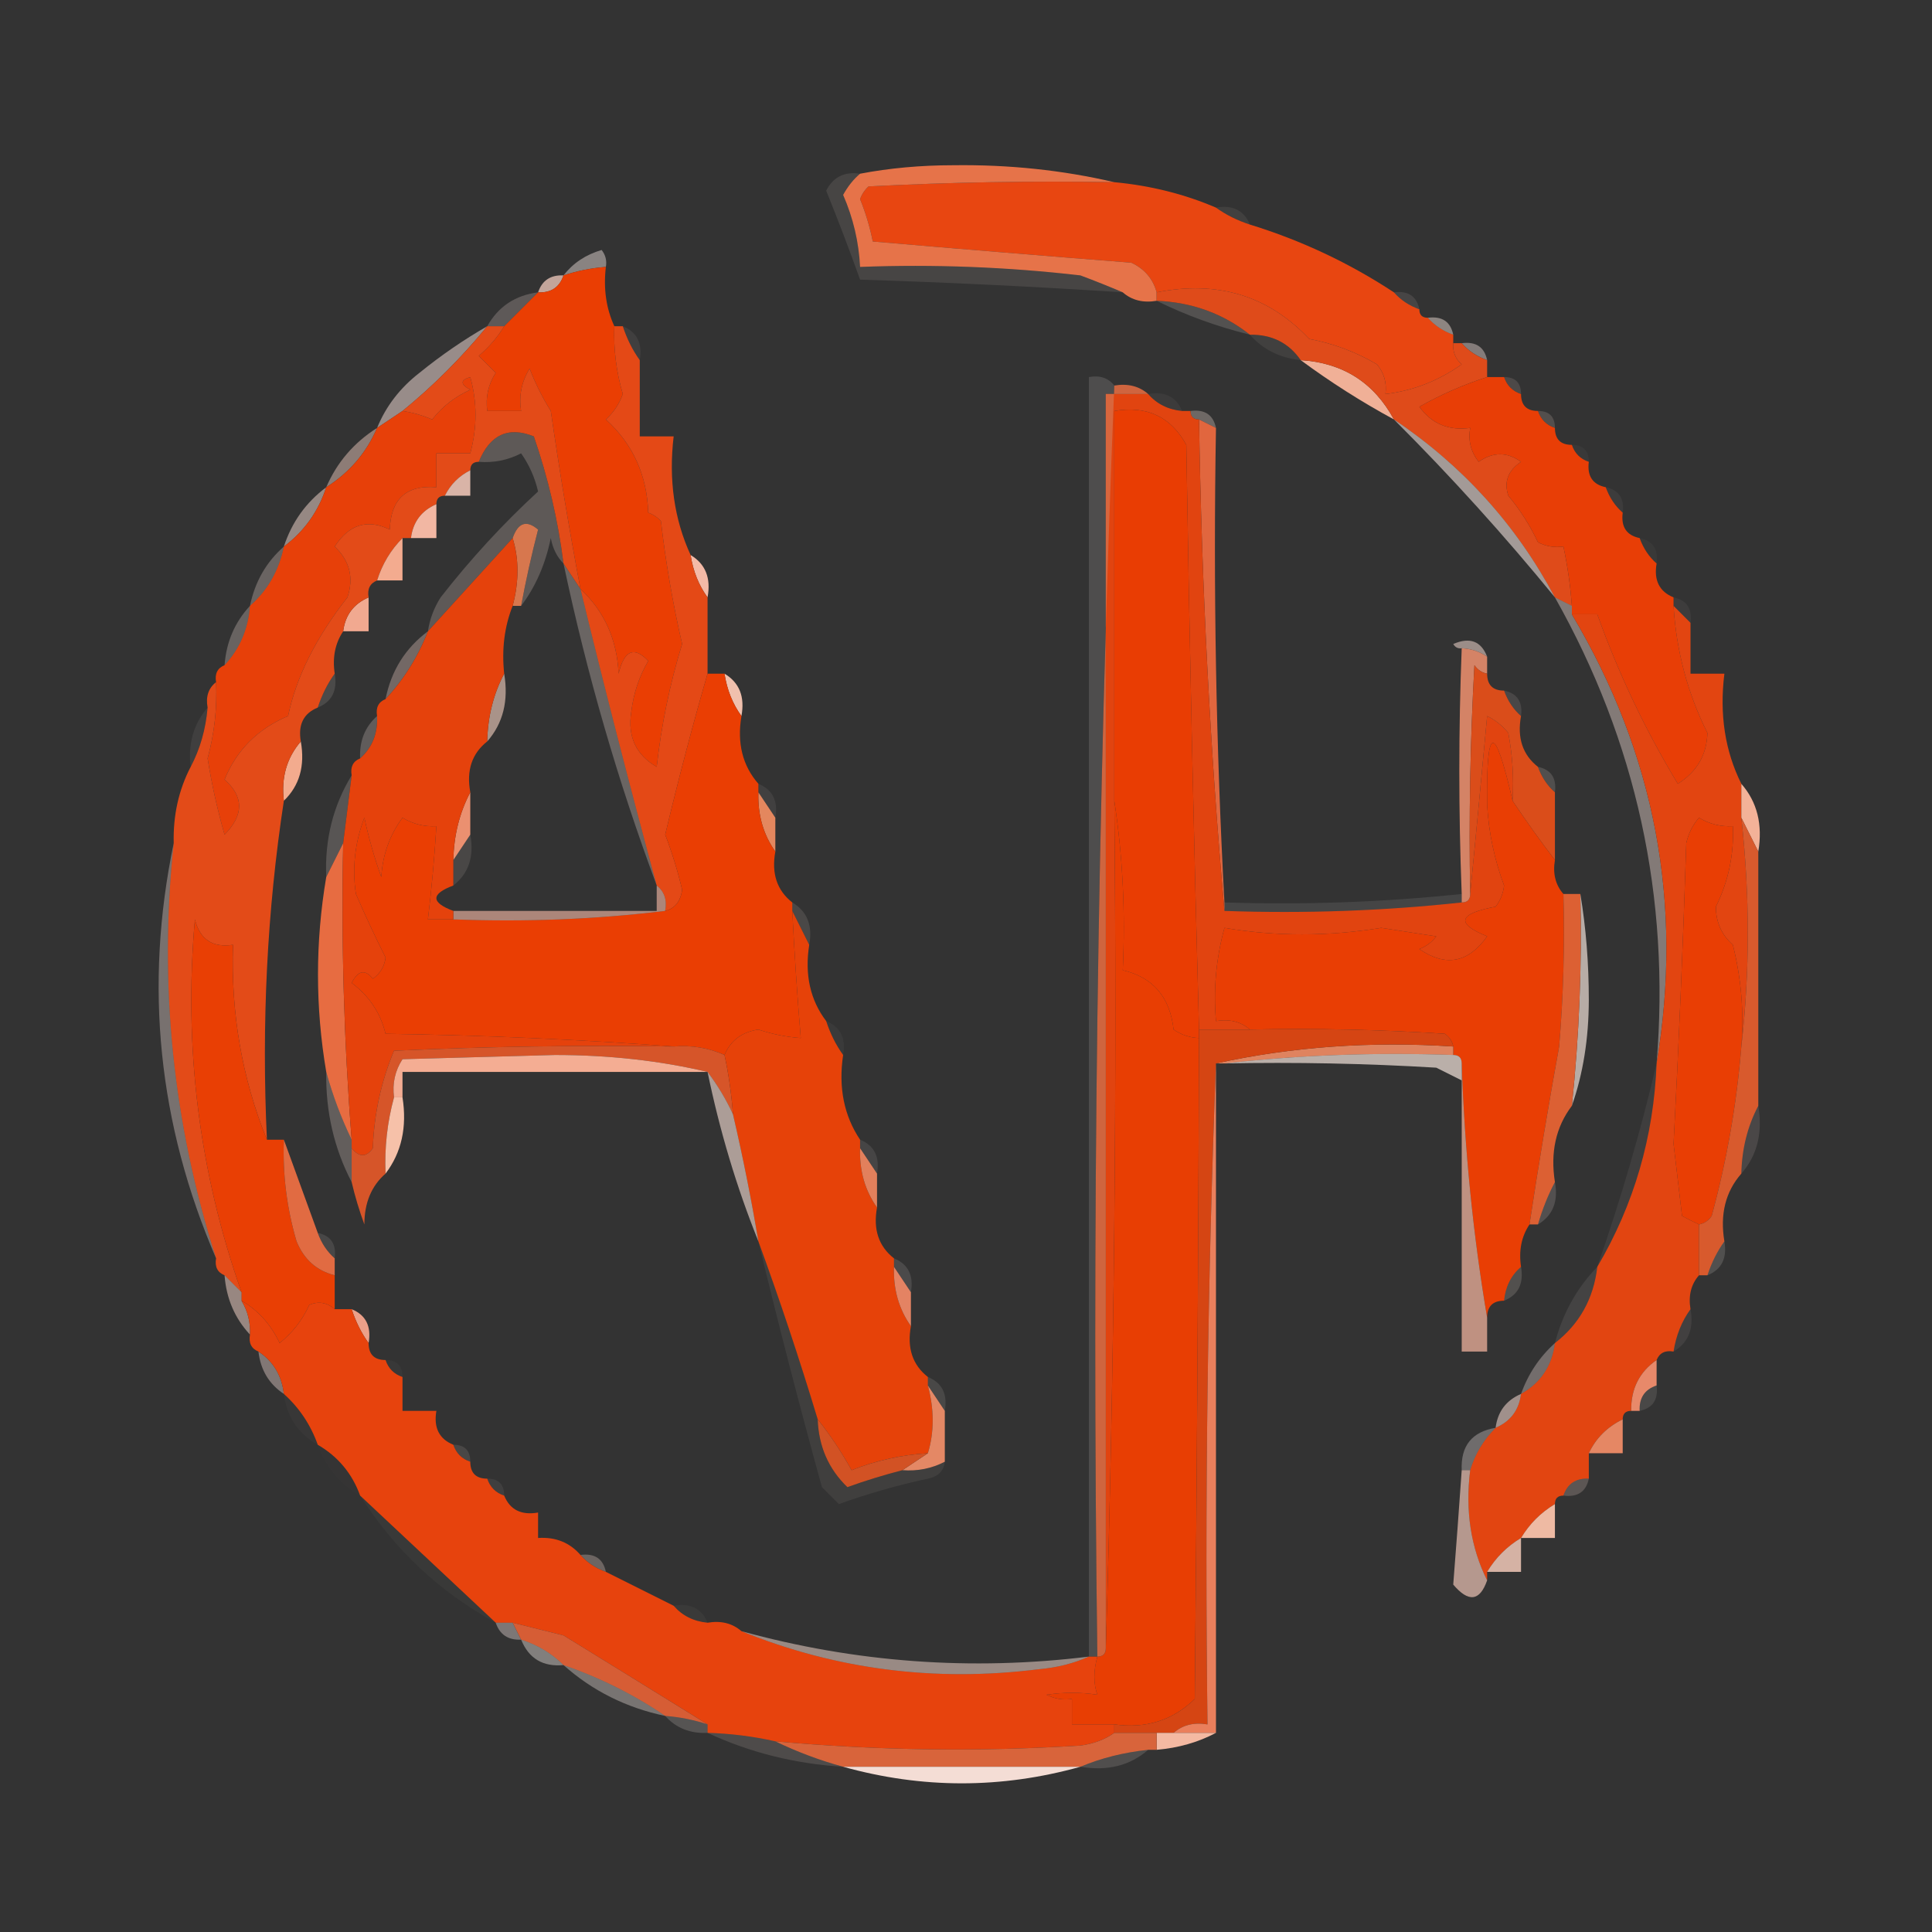 <?xml version="1.0" encoding="UTF-8"?>
<!DOCTYPE svg PUBLIC "-//W3C//DTD SVG 1.1//EN" "http://www.w3.org/Graphics/SVG/1.1/DTD/svg11.dtd">
<svg xmlns="http://www.w3.org/2000/svg" version="1.1" width="228px" height="228px" style="shape-rendering:geometricPrecision; text-rendering:geometricPrecision; image-rendering:optimizeQuality; fill-rule:evenodd; clip-rule:evenodd" xmlns:xlink="http://www.w3.org/1999/xlink">
<rect width="100%" height="100%" fill="#333333" stroke="none"/>
<g><path style="opacity:0.069" fill="#faeae4" d="M 143.5,24.5 C 145.483,24.157 146.817,24.823 147.5,26.5C 146.005,26.011 144.671,25.345 143.5,24.5 Z"/></g>
<g><path style="opacity:0.996" fill="#e94712" d="M 131.5,21.5 C 135.761,21.898 139.761,22.898 143.5,24.5C 144.671,25.345 146.005,26.011 147.5,26.5C 153.576,28.372 159.243,31.039 164.5,34.5C 165.29,35.401 166.29,36.068 167.5,36.5C 167.5,37.167 167.833,37.5 168.5,37.5C 169.29,38.401 170.29,39.068 171.5,39.5C 171.5,39.833 171.5,40.167 171.5,40.5C 171.414,41.496 171.748,42.329 172.5,43C 169.745,44.953 166.745,46.12 163.5,46.5C 163.67,45.178 163.337,44.011 162.5,43C 160.028,41.54 157.361,40.54 154.5,40C 149.697,34.898 143.697,33.064 136.5,34.5C 136.056,32.887 135.056,31.72 133.5,31C 123.273,30.2 113.106,29.367 103,28.5C 102.654,26.782 102.154,25.115 101.5,23.5C 101.709,22.914 102.043,22.414 102.5,22C 112.161,21.5 121.828,21.334 131.5,21.5 Z"/></g>
<g><path style="opacity:0.996" fill="#e7744a" d="M 131.5,21.5 C 121.828,21.334 112.161,21.5 102.5,22C 102.043,22.414 101.709,22.914 101.5,23.5C 102.154,25.115 102.654,26.782 103,28.5C 113.106,29.367 123.273,30.2 133.5,31C 135.056,31.72 136.056,32.887 136.5,34.5C 136.5,34.833 136.5,35.167 136.5,35.5C 134.901,35.768 133.568,35.434 132.5,34.5C 130.958,33.837 129.291,33.17 127.5,32.5C 118.859,31.502 110.192,31.169 101.5,31.5C 101.353,28.557 100.687,25.724 99.5,23C 100.056,21.989 100.722,21.156 101.5,20.5C 104.984,19.835 108.651,19.501 112.5,19.5C 119.059,19.411 125.392,20.077 131.5,21.5 Z"/></g>
<g><path style="opacity:0.443" fill="#f6e9e5" d="M 71.5,31.5 C 69.784,31.629 68.117,31.962 66.5,32.5C 67.622,31.053 69.122,30.053 71,29.5C 71.464,30.094 71.631,30.761 71.5,31.5 Z"/></g>
<g><path style="opacity:0.101" fill="#fce8e0" d="M 101.5,20.5 C 100.722,21.156 100.056,21.989 99.5,23C 100.687,25.724 101.353,28.557 101.5,31.5C 110.192,31.169 118.859,31.502 127.5,32.5C 129.291,33.17 130.958,33.837 132.5,34.5C 122.183,33.827 111.85,33.327 101.5,33C 100.245,29.486 98.911,25.986 97.5,22.5C 98.32,20.889 99.654,20.222 101.5,20.5 Z"/></g>
<g><path style="opacity:0.741" fill="#f4cdc0" d="M 66.5,32.5 C 66.027,33.906 65.027,34.573 63.5,34.5C 63.973,33.094 64.973,32.427 66.5,32.5 Z"/></g>
<g><path style="opacity:0.1" fill="#fceeea" d="M 164.5,34.5 C 166.179,34.285 167.179,34.952 167.5,36.5C 166.29,36.068 165.29,35.401 164.5,34.5 Z"/></g>
<g><path style="opacity:0.216" fill="#fae6e0" d="M 63.5,34.5 C 62.167,35.833 60.833,37.167 59.5,38.5C 58.833,38.5 58.167,38.5 57.5,38.5C 58.802,36.178 60.802,34.845 63.5,34.5 Z"/></g>
<g><path style="opacity:0.159" fill="#fef2ed" d="M 136.5,35.5 C 140.673,35.667 144.34,37 147.5,39.5C 143.617,38.541 139.95,37.208 136.5,35.5 Z"/></g>
<g><path style="opacity:0.065" fill="#fef4f1" d="M 73.5,38.5 C 75.177,39.183 75.843,40.517 75.5,42.5C 74.655,41.328 73.989,39.995 73.5,38.5 Z"/></g>
<g><path style="opacity:0.451" fill="#fae8e1" d="M 168.5,37.5 C 170.179,37.285 171.179,37.952 171.5,39.5C 170.29,39.068 169.29,38.401 168.5,37.5 Z"/></g>
<g><path style="opacity:0.067" fill="#fef0ea" d="M 147.5,39.5 C 150.089,39.461 152.089,40.461 153.5,42.5C 151.033,42.245 149.033,41.245 147.5,39.5 Z"/></g>
<g><path style="opacity:0.4" fill="#fce9e4" d="M 172.5,40.5 C 174.179,40.285 175.179,40.952 175.5,42.5C 174.29,42.068 173.29,41.401 172.5,40.5 Z"/></g>
<g><path style="opacity:0.992" fill="#f1b198" d="M 153.5,42.5 C 158.474,42.812 162.141,45.146 164.5,49.5C 160.656,47.413 156.989,45.08 153.5,42.5 Z"/></g>
<g><path style="opacity:0.134" fill="#fefcfc" d="M 131.5,45.5 C 129.505,95.156 128.838,145.156 129.5,195.5C 129.167,195.5 128.833,195.5 128.5,195.5C 128.5,145.167 128.5,94.833 128.5,44.5C 129.791,44.263 130.791,44.596 131.5,45.5 Z"/></g>
<g><path style="opacity:0.998" fill="#df4b1a" d="M 136.5,35.5 C 136.5,35.167 136.5,34.833 136.5,34.5C 143.697,33.064 149.697,34.898 154.5,40C 157.361,40.54 160.028,41.54 162.5,43C 163.337,44.011 163.67,45.178 163.5,46.5C 166.745,46.12 169.745,44.953 172.5,43C 171.748,42.329 171.414,41.496 171.5,40.5C 171.833,40.5 172.167,40.5 172.5,40.5C 173.29,41.401 174.29,42.068 175.5,42.5C 175.5,43.167 175.5,43.833 175.5,44.5C 172.738,45.38 170.071,46.546 167.5,48C 168.955,50.016 170.955,50.849 173.5,50.5C 173.238,51.978 173.571,53.311 174.5,54.5C 176.198,53.319 177.865,53.319 179.5,54.5C 177.96,55.532 177.46,56.865 178,58.5C 179.405,60.191 180.572,62.025 181.5,64C 182.448,64.483 183.448,64.65 184.5,64.5C 184.993,66.806 185.326,69.139 185.5,71.5C 184.833,71.167 184.167,70.833 183.5,70.5C 178.93,61.929 172.597,54.929 164.5,49.5C 162.141,45.146 158.474,42.812 153.5,42.5C 152.089,40.461 150.089,39.461 147.5,39.5C 144.34,37 140.673,35.667 136.5,35.5 Z"/></g>
<g><path style="opacity:0.133" fill="#f8dfd5" d="M 177.5,44.5 C 178.833,44.5 179.5,45.167 179.5,46.5C 178.5,46.167 177.833,45.5 177.5,44.5 Z"/></g>
<g><path style="opacity:0.51" fill="#f9e2db" d="M 57.5,38.5 C 54.473,42.194 51.14,45.527 47.5,48.5C 46.5,49.167 45.5,49.833 44.5,50.5C 45.543,47.944 47.21,45.777 49.5,44C 52.065,41.92 54.732,40.087 57.5,38.5 Z"/></g>
<g><path style="opacity:0.045" fill="#faeae4" d="M 135.5,46.5 C 137.483,46.157 138.817,46.824 139.5,48.5C 137.847,48.34 136.514,47.674 135.5,46.5 Z"/></g>
<g><path style="opacity:0.306" fill="#f6e1d9" d="M 140.5,48.5 C 142.179,48.285 143.179,48.952 143.5,50.5C 142.833,50.167 142.167,49.833 141.5,49.5C 140.833,49.5 140.5,49.167 140.5,48.5 Z"/></g>
<g><path style="opacity:0.161" fill="#f8dfd7" d="M 181.5,48.5 C 182.833,48.5 183.5,49.167 183.5,50.5C 182.5,50.167 181.833,49.5 181.5,48.5 Z"/></g>
<g><path style="opacity:0.561" fill="#fcece6" d="M 164.5,49.5 C 172.597,54.929 178.93,61.929 183.5,70.5C 177.565,63.227 171.232,56.227 164.5,49.5 Z"/></g>
<g><path style="opacity:0.031" fill="#fdf5f2" d="M 185.5,52.5 C 186.833,52.5 187.5,53.167 187.5,54.5C 186.5,54.167 185.833,53.5 185.5,52.5 Z"/></g>
<g><path style="opacity:0.459" fill="#f7d2c5" d="M 44.5,50.5 C 43.243,53.427 41.243,55.761 38.5,57.5C 39.757,54.573 41.757,52.239 44.5,50.5 Z"/></g>
<g><path style="opacity:0.996" fill="#e2673f" d="M 141.5,49.5 C 142.167,49.833 142.833,50.167 143.5,50.5C 143.17,69.341 143.503,88.007 144.5,106.5C 144.5,106.833 144.5,107.167 144.5,107.5C 142.806,88.484 141.806,69.15 141.5,49.5 Z"/></g>
<g><path style="opacity:0.055" fill="#fbe5dd" d="M 189.5,57.5 C 191.048,57.821 191.715,58.821 191.5,60.5C 190.599,59.709 189.932,58.709 189.5,57.5 Z"/></g>
<g><path style="opacity:0.506" fill="#f8dbd1" d="M 38.5,57.5 C 37.567,60.37 35.9,62.704 33.5,64.5C 34.433,61.63 36.1,59.296 38.5,57.5 Z"/></g>
<g><path style="opacity:0.216" fill="#fbe2d9" d="M 66.5,66.5 C 65.732,65.737 65.232,64.737 65,63.5C 64.362,66.601 63.195,69.268 61.5,71.5C 62.059,68.484 62.725,65.484 63.5,62.5C 62.141,61.335 61.141,61.668 60.5,63.5C 57.167,67.167 53.833,70.833 50.5,74.5C 50.709,73.078 51.209,71.745 52,70.5C 55.535,65.969 59.368,61.803 63.5,58C 63.122,56.365 62.456,54.865 61.5,53.5C 59.929,54.309 58.262,54.643 56.5,54.5C 57.823,51.289 59.99,50.289 63,51.5C 64.691,56.399 65.857,61.399 66.5,66.5 Z"/></g>
<g><path style="opacity:0.996" fill="#d8784f" d="M 61.5,71.5 C 61.167,71.5 60.833,71.5 60.5,71.5C 61.258,68.648 61.258,65.981 60.5,63.5C 61.141,61.668 62.141,61.335 63.5,62.5C 62.725,65.484 62.059,68.484 61.5,71.5 Z"/></g>
<g><path style="opacity:0.035" fill="#fbe7e0" d="M 193.5,63.5 C 195.048,63.821 195.715,64.821 195.5,66.5C 194.599,65.71 193.932,64.71 193.5,63.5 Z"/></g>
<g><path style="opacity:0.996" fill="#e84109" d="M 25.5,80.5 C 25.328,79.508 25.662,78.842 26.5,78.5C 28.293,76.574 29.293,74.241 29.5,71.5C 31.588,69.664 32.921,67.331 33.5,64.5C 35.9,62.704 37.567,60.37 38.5,57.5C 41.243,55.761 43.243,53.427 44.5,50.5C 45.5,49.833 46.5,49.167 47.5,48.5C 48.695,48.678 49.861,49.011 51,49.5C 52.194,47.976 53.694,46.81 55.5,46C 54.304,45.346 54.304,44.846 55.5,44.5C 56.321,47.447 56.321,50.447 55.5,53.5C 54.167,53.5 52.833,53.5 51.5,53.5C 51.5,54.833 51.5,56.167 51.5,57.5C 47.962,57.215 46.129,58.882 46,62.5C 43.372,61.212 41.205,61.879 39.5,64.5C 41.279,66.193 41.779,68.193 41,70.5C 37.281,75.259 34.948,79.926 34,84.5C 30.416,86.018 27.916,88.518 26.5,92C 28.791,94.016 28.791,96.183 26.5,98.5C 25.649,95.541 24.982,92.541 24.5,89.5C 25.302,86.551 25.636,83.551 25.5,80.5 Z"/></g>
<g><path style="opacity:1" fill="#ea3e03" d="M 71.5,31.5 C 71.198,34.059 71.532,36.393 72.5,38.5C 72.397,41.219 72.731,43.885 73.5,46.5C 73.081,47.672 72.415,48.672 71.5,49.5C 74.692,52.411 76.359,56.078 76.5,60.5C 77.086,60.709 77.586,61.043 78,61.5C 78.564,66.385 79.397,71.218 80.5,76C 79.053,80.708 78.053,85.542 77.5,90.5C 75.045,89.09 74.045,86.923 74.5,84C 74.755,81.844 75.422,79.844 76.5,78C 74.836,76.233 73.669,76.733 73,79.5C 72.817,75.475 71.317,72.142 68.5,69.5C 67.188,62.571 66.021,55.571 65,48.5C 64.02,46.941 63.187,45.274 62.5,43.5C 61.548,45.045 61.215,46.712 61.5,48.5C 60.167,48.5 58.833,48.5 57.5,48.5C 57.286,46.856 57.62,45.356 58.5,44C 57.833,43.333 57.167,42.667 56.5,42C 57.71,40.961 58.71,39.794 59.5,38.5C 60.833,37.167 62.167,35.833 63.5,34.5C 65.027,34.573 66.027,33.906 66.5,32.5C 68.117,31.962 69.784,31.629 71.5,31.5 Z"/></g>
<g><path style="opacity:0.278" fill="#f9e4de" d="M 33.5,64.5 C 32.921,67.331 31.588,69.664 29.5,71.5C 30.079,68.669 31.412,66.336 33.5,64.5 Z"/></g>
<g><path style="opacity:0.98" fill="#f7bda9" d="M 81.5,65.5 C 83.256,66.552 83.923,68.219 83.5,70.5C 82.463,69.07 81.796,67.403 81.5,65.5 Z"/></g>
<g><path style="opacity:0.055" fill="#fbe7df" d="M 197.5,71.5 C 197.5,71.167 197.5,70.833 197.5,70.5C 199.048,70.821 199.715,71.821 199.5,73.5C 198.833,72.833 198.167,72.167 197.5,71.5 Z"/></g>
<g><path style="opacity:0.996" fill="#f2aa91" d="M 43.5,70.5 C 43.5,71.833 43.5,73.167 43.5,74.5C 42.5,74.5 41.5,74.5 40.5,74.5C 40.738,72.596 41.738,71.262 43.5,70.5 Z"/></g>
<g><path style="opacity:0.271" fill="#f9e5de" d="M 29.5,71.5 C 29.293,74.241 28.293,76.574 26.5,78.5C 26.707,75.759 27.707,73.426 29.5,71.5 Z"/></g>
<g><path style="opacity:0.537" fill="#f4dad1" d="M 175.5,77.5 C 174.609,76.89 173.609,76.557 172.5,76.5C 172.062,76.565 171.728,76.399 171.5,76C 173.463,75.156 174.796,75.656 175.5,77.5 Z"/></g>
<g><path style="opacity:0.997" fill="#e44916" d="M 72.5,38.5 C 72.833,38.5 73.167,38.5 73.5,38.5C 73.989,39.995 74.655,41.328 75.5,42.5C 75.5,45.5 75.5,48.5 75.5,51.5C 76.833,51.5 78.167,51.5 79.5,51.5C 78.897,56.619 79.564,61.285 81.5,65.5C 81.796,67.403 82.463,69.07 83.5,70.5C 83.5,73.5 83.5,76.5 83.5,79.5C 81.746,85.553 80.079,91.886 78.5,98.5C 79.312,100.623 79.978,102.79 80.5,105C 80.316,106.376 79.649,107.209 78.5,107.5C 78.737,106.209 78.404,105.209 77.5,104.5C 74.348,92.894 71.348,81.227 68.5,69.5C 71.317,72.142 72.817,75.475 73,79.5C 73.669,76.733 74.836,76.233 76.5,78C 75.422,79.844 74.755,81.844 74.5,84C 74.045,86.923 75.045,89.09 77.5,90.5C 78.053,85.542 79.053,80.708 80.5,76C 79.397,71.218 78.564,66.385 78,61.5C 77.586,61.043 77.086,60.709 76.5,60.5C 76.359,56.078 74.692,52.411 71.5,49.5C 72.415,48.672 73.081,47.672 73.5,46.5C 72.731,43.885 72.397,41.219 72.5,38.5 Z"/></g>
<g><path style="opacity:0.329" fill="#f7d6cc" d="M 50.5,74.5 C 49.331,77.511 47.664,80.178 45.5,82.5C 46.169,79.151 47.836,76.484 50.5,74.5 Z"/></g>
<g><path style="opacity:0.996" fill="#e93f06" d="M 175.5,44.5 C 176.167,44.5 176.833,44.5 177.5,44.5C 177.833,45.5 178.5,46.167 179.5,46.5C 179.5,47.833 180.167,48.5 181.5,48.5C 181.833,49.5 182.5,50.167 183.5,50.5C 183.5,51.833 184.167,52.5 185.5,52.5C 185.833,53.5 186.5,54.167 187.5,54.5C 187.285,56.179 187.952,57.179 189.5,57.5C 189.932,58.709 190.599,59.709 191.5,60.5C 191.285,62.179 191.952,63.179 193.5,63.5C 193.932,64.71 194.599,65.71 195.5,66.5C 195.157,68.483 195.824,69.817 197.5,70.5C 197.5,70.833 197.5,71.167 197.5,71.5C 197.829,76.83 199.162,81.83 201.5,86.5C 201.418,89.093 200.252,91.093 198,92.5C 194.174,86.166 191.007,79.499 188.5,72.5C 187.5,72.5 186.5,72.5 185.5,72.5C 185.5,72.167 185.5,71.833 185.5,71.5C 185.326,69.139 184.993,66.806 184.5,64.5C 183.448,64.65 182.448,64.483 181.5,64C 180.572,62.025 179.405,60.191 178,58.5C 177.46,56.865 177.96,55.532 179.5,54.5C 177.865,53.319 176.198,53.319 174.5,54.5C 173.571,53.311 173.238,51.978 173.5,50.5C 170.955,50.849 168.955,50.016 167.5,48C 170.071,46.546 172.738,45.38 175.5,44.5 Z"/></g>
<g><path style="opacity:0.118" fill="#fff5f0" d="M 39.5,79.5 C 39.843,81.483 39.176,82.817 37.5,83.5C 37.989,82.005 38.655,80.671 39.5,79.5 Z"/></g>
<g><path style="opacity:0.112" fill="#fef0eb" d="M 177.5,81.5 C 179.048,81.821 179.715,82.821 179.5,84.5C 178.599,83.71 177.932,82.71 177.5,81.5 Z"/></g>
<g><path style="opacity:0.584" fill="#fdd8c7" d="M 59.5,79.5 C 60.036,82.698 59.369,85.365 57.5,87.5C 57.565,84.572 58.232,81.905 59.5,79.5 Z"/></g>
<g><path style="opacity:0.969" fill="#f6c5b1" d="M 85.5,79.5 C 87.256,80.552 87.923,82.219 87.5,84.5C 86.463,83.07 85.796,81.403 85.5,79.5 Z"/></g>
<g><path style="opacity:0.404" fill="#fae5dd" d="M 183.5,70.5 C 184.167,70.833 184.833,71.167 185.5,71.5C 185.5,71.833 185.5,72.167 185.5,72.5C 195.332,89.011 198.665,106.678 195.5,125.5C 197.108,105.867 193.108,87.534 183.5,70.5 Z"/></g>
<g><path style="opacity:0.067" fill="#faece7" d="M 24.5,83.5 C 24.279,86.067 23.612,88.401 22.5,90.5C 22.171,87.772 22.837,85.439 24.5,83.5 Z"/></g>
<g><path style="opacity:0.996" fill="#e24510" d="M 135.5,46.5 C 136.514,47.674 137.847,48.34 139.5,48.5C 139.833,48.5 140.167,48.5 140.5,48.5C 140.5,49.167 140.833,49.5 141.5,49.5C 141.806,69.15 142.806,88.484 144.5,107.5C 154.015,107.827 163.348,107.494 172.5,106.5C 173.167,106.5 173.5,106.167 173.5,105.5C 174.167,98.655 174.833,91.655 175.5,84.5C 176.478,84.977 177.311,85.643 178,86.5C 178.497,89.146 178.664,91.813 178.5,94.5C 176.383,85.228 175.383,85.394 175.5,95C 175.692,98.289 176.359,101.456 177.5,104.5C 177.392,105.442 177.059,106.275 176.5,107C 172.085,107.823 171.752,108.99 175.5,110.5C 173.279,113.634 170.613,114.134 167.5,112C 168.308,111.692 168.975,111.192 169.5,110.5C 167.333,110.167 165.167,109.833 163,109.5C 156.707,110.521 150.54,110.521 144.5,109.5C 143.511,113.107 143.177,116.774 143.5,120.5C 145.099,120.232 146.432,120.566 147.5,121.5C 145.5,121.5 143.5,121.5 141.5,121.5C 140.868,98.506 140.368,75.506 140,52.5C 138.188,49.179 135.355,47.845 131.5,48.5C 131.5,63.833 131.5,79.167 131.5,94.5C 131.832,128.004 131.498,161.338 130.5,194.5C 130.5,145.167 130.5,95.833 130.5,46.5C 132.167,46.5 133.833,46.5 135.5,46.5 Z"/></g>
<g><path style="opacity:0.224" fill="#faeae6" d="M 44.5,84.5 C 44.598,86.553 43.931,88.22 42.5,89.5C 42.402,87.447 43.069,85.78 44.5,84.5 Z"/></g>
<g><path style="opacity:0.278" fill="#fae7e1" d="M 66.5,66.5 C 67.167,67.5 67.833,68.5 68.5,69.5C 71.348,81.227 74.348,92.894 77.5,104.5C 72.923,92.208 69.256,79.541 66.5,66.5 Z"/></g>
<g><path style="opacity:0.996" fill="#e34611" d="M 197.5,71.5 C 198.167,72.167 198.833,72.833 199.5,73.5C 199.5,75.5 199.5,77.5 199.5,79.5C 200.833,79.5 202.167,79.5 203.5,79.5C 202.903,84.294 203.57,88.627 205.5,92.5C 205.5,93.833 205.5,95.167 205.5,96.5C 206.518,105.662 206.518,114.662 205.5,123.5C 205.824,119.445 205.491,115.445 204.5,111.5C 203.16,110.312 202.493,108.812 202.5,107C 203.979,103.993 204.646,100.826 204.5,97.5C 203.07,97.579 201.736,97.246 200.5,96.5C 199.749,97.376 199.249,98.376 199,99.5C 198.623,111.339 198.123,123.172 197.5,135C 197.833,137.833 198.167,140.667 198.5,143.5C 199.183,143.863 199.85,144.196 200.5,144.5C 200.5,146.5 200.5,148.5 200.5,150.5C 199.566,151.568 199.232,152.901 199.5,154.5C 198.463,155.93 197.796,157.597 197.5,159.5C 196.508,159.328 195.842,159.662 195.5,160.5C 193.461,161.911 192.461,163.911 192.5,166.5C 191.833,166.5 191.5,166.833 191.5,167.5C 189.659,168.402 188.326,169.736 187.5,171.5C 187.5,172.5 187.5,173.5 187.5,174.5C 185.973,174.427 184.973,175.094 184.5,176.5C 183.833,176.5 183.5,176.833 183.5,177.5C 181.833,178.5 180.5,179.833 179.5,181.5C 177.833,182.5 176.5,183.833 175.5,185.5C 175.5,185.833 175.5,186.167 175.5,186.5C 173.57,182.627 172.903,178.294 173.5,173.5C 174.075,171.589 175.075,169.922 176.5,168.5C 178.262,167.738 179.262,166.404 179.5,164.5C 181.822,163.198 183.155,161.198 183.5,158.5C 186.405,156.244 188.072,153.244 188.5,149.5C 192.828,142.173 195.161,134.173 195.5,125.5C 198.665,106.678 195.332,89.011 185.5,72.5C 186.5,72.5 187.5,72.5 188.5,72.5C 191.007,79.499 194.174,86.166 198,92.5C 200.252,91.093 201.418,89.093 201.5,86.5C 199.162,81.83 197.829,76.83 197.5,71.5 Z"/></g>
<g><path style="opacity:0.996" fill="#f4ac8f" d="M 35.5,87.5 C 36.01,90.388 35.343,92.721 33.5,94.5C 33.171,91.772 33.837,89.439 35.5,87.5 Z"/></g>
<g><path style="opacity:0.147" fill="#fef0eb" d="M 181.5,90.5 C 183.048,90.821 183.715,91.821 183.5,93.5C 182.599,92.71 181.932,91.71 181.5,90.5 Z"/></g>
<g><path style="opacity:0.188" fill="#fbeae4" d="M 41.5,91.5 C 41.167,94.167 40.833,96.833 40.5,99.5C 39.833,100.833 39.167,102.167 38.5,103.5C 38.308,99.098 39.308,95.098 41.5,91.5 Z"/></g>
<g><path style="opacity:0.071" fill="#fff5f0" d="M 89.5,93.5 C 89.5,93.167 89.5,92.833 89.5,92.5C 91.177,93.183 91.843,94.517 91.5,96.5C 90.833,95.5 90.167,94.5 89.5,93.5 Z"/></g>
<g><path style="opacity:0.903" fill="#e58b6b" d="M 172.5,76.5 C 173.609,76.557 174.609,76.89 175.5,77.5C 175.5,78.167 175.5,78.833 175.5,79.5C 174.883,79.389 174.383,79.056 174,78.5C 173.5,87.494 173.334,96.494 173.5,105.5C 173.5,106.167 173.167,106.5 172.5,106.5C 172.5,106.167 172.5,105.833 172.5,105.5C 172.121,95.842 172.121,86.175 172.5,76.5 Z"/></g>
<g><path style="opacity:0.996" fill="#db4e1b" d="M 175.5,79.5 C 175.5,80.833 176.167,81.5 177.5,81.5C 177.932,82.71 178.599,83.71 179.5,84.5C 179.025,87.082 179.692,89.082 181.5,90.5C 181.932,91.71 182.599,92.71 183.5,93.5C 183.5,96.167 183.5,98.833 183.5,101.5C 181.715,99.155 180.049,96.822 178.5,94.5C 178.664,91.813 178.497,89.146 178,86.5C 177.311,85.643 176.478,84.977 175.5,84.5C 174.833,91.655 174.167,98.655 173.5,105.5C 173.334,96.494 173.5,87.494 174,78.5C 174.383,79.056 174.883,79.389 175.5,79.5 Z"/></g>
<g><path style="opacity:0.988" fill="#ec9170" d="M 55.5,93.5 C 55.5,95.167 55.5,96.833 55.5,98.5C 54.833,99.5 54.167,100.5 53.5,101.5C 53.565,98.572 54.232,95.905 55.5,93.5 Z"/></g>
<g><path style="opacity:0.996" fill="#e5885f" d="M 89.5,93.5 C 90.167,94.5 90.833,95.5 91.5,96.5C 91.5,97.833 91.5,99.167 91.5,100.5C 90.076,98.486 89.409,96.152 89.5,93.5 Z"/></g>
<g><path style="opacity:0.988" fill="#f4b399" d="M 205.5,92.5 C 207.369,94.635 208.036,97.302 207.5,100.5C 206.833,99.167 206.167,97.833 205.5,96.5C 205.5,95.167 205.5,93.833 205.5,92.5 Z"/></g>
<g><path style="opacity:1" fill="#ea3e03" d="M 83.5,79.5 C 84.167,79.5 84.833,79.5 85.5,79.5C 85.796,81.403 86.463,83.07 87.5,84.5C 86.964,87.698 87.631,90.365 89.5,92.5C 89.5,92.833 89.5,93.167 89.5,93.5C 89.409,96.152 90.076,98.486 91.5,100.5C 91.025,103.082 91.692,105.082 93.5,106.5C 93.5,106.833 93.5,107.167 93.5,107.5C 93.751,112.507 94.084,117.507 94.5,122.5C 92.801,122.38 91.135,122.046 89.5,121.5C 87.557,121.787 86.223,122.787 85.5,124.5C 83.621,123.659 81.621,123.325 79.5,123.5C 68.341,122.669 57.007,122.169 45.5,122C 44.896,119.532 43.562,117.532 41.5,116C 42.253,114.513 43.086,114.346 44,115.5C 44.87,114.892 45.37,114.059 45.5,113C 44.258,110.528 43.092,108.028 42,105.5C 41.542,102.442 41.876,99.442 43,96.5C 43.511,98.878 44.178,101.212 45,103.5C 45.151,100.881 45.985,98.547 47.5,96.5C 48.736,97.246 50.069,97.579 51.5,97.5C 51.276,101.179 50.942,104.846 50.5,108.5C 51.5,108.5 52.5,108.5 53.5,108.5C 62.017,108.826 70.35,108.493 78.5,107.5C 79.649,107.209 80.316,106.376 80.5,105C 79.978,102.79 79.312,100.623 78.5,98.5C 80.079,91.886 81.746,85.553 83.5,79.5 Z"/></g>
<g><path style="opacity:0.112" fill="#ffece4" d="M 55.5,98.5 C 55.975,101.082 55.308,103.082 53.5,104.5C 53.5,103.5 53.5,102.5 53.5,101.5C 54.167,100.5 54.833,99.5 55.5,98.5 Z"/></g>
<g><path style="opacity:0.996" fill="#e44c19" d="M 57.5,38.5 C 58.167,38.5 58.833,38.5 59.5,38.5C 58.71,39.794 57.71,40.961 56.5,42C 57.167,42.667 57.833,43.333 58.5,44C 57.62,45.356 57.286,46.856 57.5,48.5C 58.833,48.5 60.167,48.5 61.5,48.5C 61.215,46.712 61.548,45.045 62.5,43.5C 63.187,45.274 64.02,46.941 65,48.5C 66.021,55.571 67.188,62.571 68.5,69.5C 67.833,68.5 67.167,67.5 66.5,66.5C 65.857,61.399 64.691,56.399 63,51.5C 59.99,50.289 57.823,51.289 56.5,54.5C 55.833,54.5 55.5,54.833 55.5,55.5C 54.167,56.167 53.167,57.167 52.5,58.5C 51.833,58.5 51.5,58.833 51.5,59.5C 49.738,60.262 48.738,61.596 48.5,63.5C 48.167,63.5 47.833,63.5 47.5,63.5C 46.11,64.899 45.11,66.566 44.5,68.5C 43.662,68.842 43.328,69.508 43.5,70.5C 41.738,71.262 40.738,72.596 40.5,74.5C 39.549,75.919 39.215,77.585 39.5,79.5C 38.655,80.671 37.989,82.005 37.5,83.5C 35.824,84.183 35.157,85.517 35.5,87.5C 33.837,89.439 33.171,91.772 33.5,94.5C 31.519,107.458 30.852,120.791 31.5,134.5C 28.569,127.256 27.236,119.589 27.5,111.5C 25.088,111.863 23.588,110.863 23,108.5C 21.661,123.622 23.494,138.289 28.5,152.5C 27.833,151.833 27.167,151.167 26.5,150.5C 25.662,150.158 25.328,149.492 25.5,148.5C 20.391,132.518 18.724,116.185 20.5,99.5C 20.42,96.219 21.087,93.219 22.5,90.5C 23.612,88.401 24.279,86.067 24.5,83.5C 24.263,82.209 24.596,81.209 25.5,80.5C 25.636,83.551 25.302,86.551 24.5,89.5C 24.982,92.541 25.649,95.541 26.5,98.5C 28.791,96.183 28.791,94.016 26.5,92C 27.916,88.518 30.416,86.018 34,84.5C 34.948,79.926 37.281,75.259 41,70.5C 41.779,68.193 41.279,66.193 39.5,64.5C 41.205,61.879 43.372,61.212 46,62.5C 46.129,58.882 47.962,57.215 51.5,57.5C 51.5,56.167 51.5,54.833 51.5,53.5C 52.833,53.5 54.167,53.5 55.5,53.5C 56.321,50.447 56.321,47.447 55.5,44.5C 54.304,44.846 54.304,45.346 55.5,46C 53.694,46.81 52.194,47.976 51,49.5C 49.861,49.011 48.695,48.678 47.5,48.5C 51.14,45.527 54.473,42.194 57.5,38.5 Z"/></g>
<g><path style="opacity:0.988" fill="#f4ac90" d="M 47.5,63.5 C 47.5,65.167 47.5,66.833 47.5,68.5C 46.5,68.5 45.5,68.5 44.5,68.5C 45.11,66.566 46.11,64.899 47.5,63.5 Z"/></g>
<g><path style="opacity:0.969" fill="#f8bca7" d="M 51.5,59.5 C 51.5,60.833 51.5,62.167 51.5,63.5C 50.5,63.5 49.5,63.5 48.5,63.5C 48.738,61.596 49.738,60.262 51.5,59.5 Z"/></g>
<g><path style="opacity:0.82" fill="#fdd0c1" d="M 55.5,55.5 C 55.5,56.5 55.5,57.5 55.5,58.5C 54.5,58.5 53.5,58.5 52.5,58.5C 53.167,57.167 54.167,56.167 55.5,55.5 Z"/></g>
<g><path style="opacity:0.996" fill="#e86d42" d="M 40.5,99.5 C 40.254,111.197 40.587,122.864 41.5,134.5C 40.251,131.913 39.251,129.246 38.5,126.5C 37.202,118.846 37.202,111.18 38.5,103.5C 39.167,102.167 39.833,100.833 40.5,99.5 Z"/></g>
<g><path style="opacity:0.114" fill="#fef0ea" d="M 93.5,107.5 C 93.5,107.167 93.5,106.833 93.5,106.5C 95.256,107.552 95.923,109.219 95.5,111.5C 94.833,110.167 94.167,108.833 93.5,107.5 Z"/></g>
<g><path style="opacity:0.093" fill="#fefdfd" d="M 172.5,105.5 C 172.5,105.833 172.5,106.167 172.5,106.5C 163.348,107.494 154.015,107.827 144.5,107.5C 144.5,107.167 144.5,106.833 144.5,106.5C 153.917,106.805 163.25,106.472 172.5,105.5 Z"/></g>
<g><path style="opacity:0.663" fill="#e9b19e" d="M 77.5,104.5 C 78.404,105.209 78.737,106.209 78.5,107.5C 70.35,108.493 62.017,108.826 53.5,108.5C 53.5,108.167 53.5,107.833 53.5,107.5C 61.5,107.5 69.5,107.5 77.5,107.5C 77.5,106.5 77.5,105.5 77.5,104.5 Z"/></g>
<g><path style="opacity:1" fill="#e93e04" d="M 178.5,94.5 C 180.049,96.822 181.715,99.155 183.5,101.5C 183.232,103.099 183.566,104.432 184.5,105.5C 184.666,111.509 184.499,117.509 184,123.5C 182.722,130.515 181.556,137.515 180.5,144.5C 179.549,145.919 179.216,147.585 179.5,149.5C 178.326,150.514 177.66,151.847 177.5,153.5C 176.167,153.5 175.5,154.167 175.5,155.5C 173.842,145.708 172.842,135.708 172.5,125.5C 172.5,124.833 172.167,124.5 171.5,124.5C 171.5,124.167 171.5,123.833 171.5,123.5C 171.389,122.883 171.056,122.383 170.5,122C 162.841,121.5 155.174,121.334 147.5,121.5C 146.432,120.566 145.099,120.232 143.5,120.5C 143.177,116.774 143.511,113.107 144.5,109.5C 150.54,110.521 156.707,110.521 163,109.5C 165.167,109.833 167.333,110.167 169.5,110.5C 168.975,111.192 168.308,111.692 167.5,112C 170.613,114.134 173.279,113.634 175.5,110.5C 171.752,108.99 172.085,107.823 176.5,107C 177.059,106.275 177.392,105.442 177.5,104.5C 176.359,101.456 175.692,98.289 175.5,95C 175.383,85.394 176.383,85.228 178.5,94.5 Z"/></g>
<g><path style="opacity:0.996" fill="#e6430c" d="M 60.5,63.5 C 61.258,65.981 61.258,68.648 60.5,71.5C 59.527,73.948 59.194,76.615 59.5,79.5C 58.232,81.905 57.565,84.572 57.5,87.5C 55.692,88.918 55.025,90.918 55.5,93.5C 54.232,95.905 53.565,98.572 53.5,101.5C 53.5,102.5 53.5,103.5 53.5,104.5C 50.833,105.5 50.833,106.5 53.5,107.5C 53.5,107.833 53.5,108.167 53.5,108.5C 52.5,108.5 51.5,108.5 50.5,108.5C 50.942,104.846 51.276,101.179 51.5,97.5C 50.069,97.579 48.736,97.246 47.5,96.5C 45.985,98.547 45.151,100.881 45,103.5C 44.178,101.212 43.511,98.878 43,96.5C 41.876,99.442 41.542,102.442 42,105.5C 43.092,108.028 44.258,110.528 45.5,113C 45.37,114.059 44.87,114.892 44,115.5C 43.086,114.346 42.253,114.513 41.5,116C 43.562,117.532 44.896,119.532 45.5,122C 57.007,122.169 68.341,122.669 79.5,123.5C 68.495,123.333 57.495,123.5 46.5,124C 44.978,127.644 44.145,131.477 44,135.5C 43.23,136.598 42.397,136.598 41.5,135.5C 41.5,135.167 41.5,134.833 41.5,134.5C 40.587,122.864 40.254,111.197 40.5,99.5C 40.833,96.833 41.167,94.167 41.5,91.5C 41.328,90.508 41.662,89.842 42.5,89.5C 43.931,88.22 44.598,86.553 44.5,84.5C 44.328,83.508 44.662,82.842 45.5,82.5C 47.664,80.178 49.331,77.511 50.5,74.5C 53.833,70.833 57.167,67.167 60.5,63.5 Z"/></g>
<g><path style="opacity:0.996" fill="#ea3f04" d="M 205.5,123.5 C 204.95,130.289 203.784,136.956 202,143.5C 201.617,144.056 201.117,144.389 200.5,144.5C 199.85,144.196 199.183,143.863 198.5,143.5C 198.167,140.667 197.833,137.833 197.5,135C 198.123,123.172 198.623,111.339 199,99.5C 199.249,98.376 199.749,97.376 200.5,96.5C 201.736,97.246 203.07,97.579 204.5,97.5C 204.646,100.826 203.979,103.993 202.5,107C 202.493,108.812 203.16,110.312 204.5,111.5C 205.491,115.445 205.824,119.445 205.5,123.5 Z"/></g>
<g><path style="opacity:0.996" fill="#ea3e03" d="M 141.5,121.5 C 141.5,121.833 141.5,122.167 141.5,122.5C 140.417,122.461 139.417,122.127 138.5,121.5C 138.065,117.657 136.065,115.324 132.5,114.5C 132.824,107.646 132.491,100.979 131.5,94.5C 131.5,79.167 131.5,63.833 131.5,48.5C 135.355,47.845 138.188,49.179 140,52.5C 140.368,75.506 140.868,98.506 141.5,121.5 Z"/></g>
<g><path style="opacity:0.996" fill="#e93f03" d="M 131.5,94.5 C 132.491,100.979 132.824,107.646 132.5,114.5C 136.065,115.324 138.065,117.657 138.5,121.5C 139.417,122.127 140.417,122.461 141.5,122.5C 141.42,148.465 141.253,174.465 141,200.5C 138.411,203.027 135.244,204.027 131.5,203.5C 129.833,203.5 128.167,203.5 126.5,203.5C 126.5,202.5 126.5,201.5 126.5,200.5C 125.448,200.649 124.448,200.483 123.5,200C 125.557,199.695 127.557,199.695 129.5,200C 129.034,198.701 129.034,197.201 129.5,195.5C 130.167,195.5 130.5,195.167 130.5,194.5C 131.498,161.338 131.832,128.004 131.5,94.5 Z"/></g>
<g><path style="opacity:0.039" fill="#fff5f1" d="M 97.5,120.5 C 99.177,121.183 99.843,122.517 99.5,124.5C 98.655,123.329 97.989,121.995 97.5,120.5 Z"/></g>
<g><path style="opacity:0.645" fill="#ffeee5" d="M 186.5,105.5 C 187.166,109.486 187.499,113.653 187.5,118C 187.491,122.557 186.825,126.724 185.5,130.5C 186.371,122.2 186.705,113.867 186.5,105.5 Z"/></g>
<g><path style="opacity:0.996" fill="#d7562a" d="M 79.5,123.5 C 81.621,123.325 83.621,123.659 85.5,124.5C 85.993,126.806 86.326,129.139 86.5,131.5C 85.687,129.739 84.687,128.072 83.5,126.5C 77.873,125.171 71.873,124.504 65.5,124.5C 59.5,124.667 53.5,124.833 47.5,125C 46.62,126.356 46.286,127.856 46.5,129.5C 45.701,132.43 45.368,135.43 45.5,138.5C 43.836,139.949 43.002,141.949 43,144.5C 42.392,142.846 41.892,141.179 41.5,139.5C 41.5,138.167 41.5,136.833 41.5,135.5C 42.397,136.598 43.23,136.598 44,135.5C 44.145,131.477 44.978,127.644 46.5,124C 57.495,123.5 68.495,123.333 79.5,123.5 Z"/></g>
<g><path style="opacity:0.992" fill="#e08460" d="M 171.5,123.5 C 171.5,123.833 171.5,124.167 171.5,124.5C 162.318,124.173 153.318,124.507 144.5,125.5C 144.167,125.5 143.833,125.5 143.5,125.5C 152.44,123.528 161.773,122.861 171.5,123.5 Z"/></g>
<g><path style="opacity:0.992" fill="#f6ae94" d="M 83.5,126.5 C 71.5,126.5 59.5,126.5 47.5,126.5C 47.5,127.5 47.5,128.5 47.5,129.5C 47.167,129.5 46.833,129.5 46.5,129.5C 46.286,127.856 46.62,126.356 47.5,125C 53.5,124.833 59.5,124.667 65.5,124.5C 71.873,124.504 77.873,125.171 83.5,126.5 Z"/></g>
<g><path style="opacity:0.663" fill="#ffeee5" d="M 144.5,125.5 C 153.318,124.507 162.318,124.173 171.5,124.5C 172.167,124.5 172.5,124.833 172.5,125.5C 172.5,126.167 172.5,126.833 172.5,127.5C 171.527,127.013 170.527,126.513 169.5,126C 161.173,125.5 152.84,125.334 144.5,125.5 Z"/></g>
<g><path style="opacity:0.996" fill="#dd6134" d="M 184.5,105.5 C 185.167,105.5 185.833,105.5 186.5,105.5C 186.705,113.867 186.371,122.2 185.5,130.5C 183.612,132.988 182.945,135.988 183.5,139.5C 182.691,141.028 182.024,142.694 181.5,144.5C 181.167,144.5 180.833,144.5 180.5,144.5C 181.556,137.515 182.722,130.515 184,123.5C 184.499,117.509 184.666,111.509 184.5,105.5 Z"/></g>
<g><path style="opacity:0.996" fill="#d64614" d="M 141.5,121.5 C 143.5,121.5 145.5,121.5 147.5,121.5C 155.174,121.334 162.841,121.5 170.5,122C 171.056,122.383 171.389,122.883 171.5,123.5C 161.773,122.861 152.44,123.528 143.5,125.5C 142.502,151.328 142.169,177.328 142.5,203.5C 140.901,203.232 139.568,203.566 138.5,204.5C 137.833,204.5 137.167,204.5 136.5,204.5C 134.833,204.5 133.167,204.5 131.5,204.5C 131.5,204.167 131.5,203.833 131.5,203.5C 135.244,204.027 138.411,203.027 141,200.5C 141.253,174.465 141.42,148.465 141.5,122.5C 141.5,122.167 141.5,121.833 141.5,121.5 Z"/></g>
<g><path style="opacity:1" fill="#e64209" d="M 93.5,107.5 C 94.167,108.833 94.833,110.167 95.5,111.5C 94.945,115.012 95.612,118.012 97.5,120.5C 97.989,121.995 98.655,123.329 99.5,124.5C 98.931,128.329 99.598,131.663 101.5,134.5C 101.5,134.833 101.5,135.167 101.5,135.5C 101.41,138.152 102.076,140.485 103.5,142.5C 103.025,145.082 103.692,147.082 105.5,148.5C 105.5,148.833 105.5,149.167 105.5,149.5C 105.41,152.152 106.076,154.485 107.5,156.5C 107.025,159.082 107.692,161.082 109.5,162.5C 109.5,162.833 109.5,163.167 109.5,163.5C 110.258,166.352 110.258,169.019 109.5,171.5C 106.399,171.692 103.399,172.358 100.5,173.5C 99.293,171.335 97.96,169.335 96.5,167.5C 94.341,160.357 92.008,153.357 89.5,146.5C 88.657,141.462 87.657,136.462 86.5,131.5C 86.326,129.139 85.993,126.806 85.5,124.5C 86.223,122.787 87.557,121.787 89.5,121.5C 91.135,122.046 92.801,122.38 94.5,122.5C 94.084,117.507 93.751,112.507 93.5,107.5 Z"/></g>
<g><path style="opacity:0.247" fill="#fae4dd" d="M 38.5,126.5 C 39.251,129.246 40.251,131.913 41.5,134.5C 41.5,134.833 41.5,135.167 41.5,135.5C 41.5,136.833 41.5,138.167 41.5,139.5C 39.425,135.526 38.425,131.192 38.5,126.5 Z"/></g>
<g><path style="opacity:0.612" fill="#f9dfd6" d="M 83.5,126.5 C 84.687,128.072 85.687,129.739 86.5,131.5C 87.657,136.462 88.657,141.462 89.5,146.5C 86.928,140.107 84.928,133.441 83.5,126.5 Z"/></g>
<g><path style="opacity:0.996" fill="#d95b2e" d="M 205.5,96.5 C 206.167,97.833 206.833,99.167 207.5,100.5C 207.5,110.5 207.5,120.5 207.5,130.5C 206.232,132.905 205.565,135.572 205.5,138.5C 203.631,140.635 202.964,143.302 203.5,146.5C 202.655,147.671 201.989,149.005 201.5,150.5C 201.167,150.5 200.833,150.5 200.5,150.5C 200.5,148.5 200.5,146.5 200.5,144.5C 201.117,144.389 201.617,144.056 202,143.5C 203.784,136.956 204.95,130.289 205.5,123.5C 206.518,114.662 206.518,105.662 205.5,96.5 Z"/></g>
<g><path style="opacity:0.998" fill="#e93f04" d="M 31.5,134.5 C 32.167,134.5 32.833,134.5 33.5,134.5C 33.344,138.582 33.844,142.582 35,146.5C 35.876,148.635 37.376,149.969 39.5,150.5C 39.5,151.833 39.5,153.167 39.5,154.5C 38.577,153.697 37.577,153.53 36.5,154C 35.696,155.771 34.529,157.271 33,158.5C 31.953,156.292 30.453,154.626 28.5,153.5C 28.5,153.167 28.5,152.833 28.5,152.5C 23.494,138.289 21.661,123.622 23,108.5C 23.588,110.863 25.088,111.863 27.5,111.5C 27.236,119.589 28.569,127.256 31.5,134.5 Z"/></g>
<g><path style="opacity:0.349" fill="#fae6df" d="M 20.5,99.5 C 18.724,116.185 20.391,132.518 25.5,148.5C 18.665,132.662 16.998,116.328 20.5,99.5 Z"/></g>
<g><path style="opacity:0.988" fill="#f8c2aa" d="M 46.5,129.5 C 46.833,129.5 47.167,129.5 47.5,129.5C 48.054,133.012 47.388,136.012 45.5,138.5C 45.368,135.43 45.701,132.43 46.5,129.5 Z"/></g>
<g><path style="opacity:0.095" fill="#fef5f2" d="M 101.5,135.5 C 101.5,135.167 101.5,134.833 101.5,134.5C 103.176,135.183 103.843,136.517 103.5,138.5C 102.833,137.5 102.167,136.5 101.5,135.5 Z"/></g>
<g><path style="opacity:0.114" fill="#ffebe4" d="M 207.5,130.5 C 208.036,133.698 207.369,136.365 205.5,138.5C 205.565,135.572 206.232,132.905 207.5,130.5 Z"/></g>
<g><path style="opacity:0.996" fill="#e3815d" d="M 101.5,135.5 C 102.167,136.5 102.833,137.5 103.5,138.5C 103.5,139.833 103.5,141.167 103.5,142.5C 102.076,140.485 101.41,138.152 101.5,135.5 Z"/></g>
<g><path style="opacity:0.061" fill="#fbede7" d="M 195.5,125.5 C 195.161,134.173 192.828,142.173 188.5,149.5C 191.274,141.523 193.608,133.523 195.5,125.5 Z"/></g>
<g><path style="opacity:0.767" fill="#e9ae98" d="M 172.5,125.5 C 172.842,135.708 173.842,145.708 175.5,155.5C 175.5,156.833 175.5,158.167 175.5,159.5C 174.5,159.5 173.5,159.5 172.5,159.5C 172.5,148.833 172.5,138.167 172.5,127.5C 172.5,126.833 172.5,126.167 172.5,125.5 Z"/></g>
<g><path style="opacity:0.945" fill="#d86840" d="M 131.5,45.5 C 133.099,45.232 134.432,45.566 135.5,46.5C 133.833,46.5 132.167,46.5 130.5,46.5C 130.5,95.833 130.5,145.167 130.5,194.5C 130.5,195.167 130.167,195.5 129.5,195.5C 128.838,145.156 129.505,95.156 131.5,45.5 Z"/></g>
<g><path style="opacity:0.996" fill="#eb805d" d="M 143.5,125.5 C 143.5,151.833 143.5,178.167 143.5,204.5C 141.833,204.5 140.167,204.5 138.5,204.5C 139.568,203.566 140.901,203.232 142.5,203.5C 142.169,177.328 142.502,151.328 143.5,125.5 Z"/></g>
<g><path style="opacity:0.159" fill="#ffeeea" d="M 183.5,139.5 C 183.923,141.781 183.256,143.448 181.5,144.5C 182.024,142.694 182.691,141.028 183.5,139.5 Z"/></g>
<g><path style="opacity:0.104" fill="#fff5f1" d="M 37.5,145.5 C 39.048,145.821 39.715,146.821 39.5,148.5C 38.599,147.71 37.932,146.71 37.5,145.5 Z"/></g>
<g><path style="opacity:0.996" fill="#e26c43" d="M 33.5,134.5 C 34.833,138.167 36.167,141.833 37.5,145.5C 37.932,146.71 38.599,147.71 39.5,148.5C 39.5,149.167 39.5,149.833 39.5,150.5C 37.376,149.969 35.876,148.635 35,146.5C 33.844,142.582 33.344,138.582 33.5,134.5 Z"/></g>
<g><path style="opacity:0.119" fill="#fef6f3" d="M 105.5,149.5 C 105.5,149.167 105.5,148.833 105.5,148.5C 107.176,149.183 107.843,150.517 107.5,152.5C 106.833,151.5 106.167,150.5 105.5,149.5 Z"/></g>
<g><path style="opacity:0.151" fill="#fff5f0" d="M 203.5,146.5 C 203.843,148.483 203.176,149.817 201.5,150.5C 201.989,149.005 202.655,147.671 203.5,146.5 Z"/></g>
<g><path style="opacity:0.153" fill="#fff2e9" d="M 179.5,149.5 C 179.843,151.483 179.176,152.817 177.5,153.5C 177.66,151.847 178.326,150.514 179.5,149.5 Z"/></g>
<g><path style="opacity:0.996" fill="#e58464" d="M 105.5,149.5 C 106.167,150.5 106.833,151.5 107.5,152.5C 107.5,153.833 107.5,155.167 107.5,156.5C 106.076,154.485 105.41,152.152 105.5,149.5 Z"/></g>
<g><path style="opacity:0.514" fill="#f8d6cb" d="M 26.5,150.5 C 27.167,151.167 27.833,151.833 28.5,152.5C 28.5,152.833 28.5,153.167 28.5,153.5C 29.234,154.708 29.567,156.041 29.5,157.5C 27.707,155.574 26.707,153.241 26.5,150.5 Z"/></g>
<g><path style="opacity:0.086" fill="#fbede8" d="M 188.5,149.5 C 188.072,153.244 186.405,156.244 183.5,158.5C 184.41,155.008 186.076,152.008 188.5,149.5 Z"/></g>
<g><path style="opacity:0.071" fill="#f9e2d9" d="M 89.5,146.5 C 92.008,153.357 94.341,160.357 96.5,167.5C 96.613,170.686 97.779,173.353 100,175.5C 102.154,174.726 104.321,174.059 106.5,173.5C 108.292,173.634 109.958,173.301 111.5,172.5C 111.38,173.586 110.713,174.253 109.5,174.5C 105.904,175.273 102.404,176.273 99,177.5C 98.333,176.833 97.667,176.167 97,175.5C 94.334,165.835 91.834,156.168 89.5,146.5 Z"/></g>
<g><path style="opacity:0.992" fill="#eda18a" d="M 41.5,154.5 C 43.176,155.183 43.843,156.517 43.5,158.5C 42.655,157.329 41.989,155.995 41.5,154.5 Z"/></g>
<g><path style="opacity:0.076" fill="#ffebe5" d="M 199.5,154.5 C 199.923,156.781 199.256,158.448 197.5,159.5C 197.796,157.597 198.463,155.93 199.5,154.5 Z"/></g>
<g><path style="opacity:0.027" fill="#fdf2ee" d="M 45.5,160.5 C 46.833,160.5 47.5,161.167 47.5,162.5C 46.5,162.167 45.833,161.5 45.5,160.5 Z"/></g>
<g><path style="opacity:0.392" fill="#fae2db" d="M 30.5,159.5 C 32.25,160.659 33.25,162.326 33.5,164.5C 31.75,163.341 30.75,161.674 30.5,159.5 Z"/></g>
<g><path style="opacity:0.11" fill="#fff7f4" d="M 109.5,163.5 C 109.5,163.167 109.5,162.833 109.5,162.5C 111.176,163.183 111.843,164.517 111.5,166.5C 110.833,165.5 110.167,164.5 109.5,163.5 Z"/></g>
<g><path style="opacity:0.322" fill="#f9e8e3" d="M 183.5,158.5 C 183.155,161.198 181.822,163.198 179.5,164.5C 180.34,162.147 181.674,160.147 183.5,158.5 Z"/></g>
<g><path style="opacity:0.992" fill="#e98a6b" d="M 195.5,160.5 C 195.5,161.5 195.5,162.5 195.5,163.5C 194.094,163.973 193.427,164.973 193.5,166.5C 193.167,166.5 192.833,166.5 192.5,166.5C 192.461,163.911 193.461,161.911 195.5,160.5 Z"/></g>
<g><path style="opacity:0.108" fill="#fff4ed" d="M 195.5,163.5 C 195.715,165.179 195.048,166.179 193.5,166.5C 193.427,164.973 194.094,163.973 195.5,163.5 Z"/></g>
<g><path style="opacity:0.996" fill="#e58966" d="M 109.5,163.5 C 110.167,164.5 110.833,165.5 111.5,166.5C 111.5,168.5 111.5,170.5 111.5,172.5C 109.958,173.301 108.292,173.634 106.5,173.5C 107.5,172.833 108.5,172.167 109.5,171.5C 110.258,169.019 110.258,166.352 109.5,163.5 Z"/></g>
<g><path style="opacity:0.561" fill="#f6d9d0" d="M 179.5,164.5 C 179.262,166.404 178.262,167.738 176.5,168.5C 176.738,166.596 177.738,165.262 179.5,164.5 Z"/></g>
<g><path style="opacity:0.024" fill="#fbeae5" d="M 33.5,164.5 C 35.326,166.147 36.66,168.147 37.5,170.5C 35.178,169.198 33.845,167.198 33.5,164.5 Z"/></g>
<g><path style="opacity:0.298" fill="#fbf3f1" d="M 176.5,168.5 C 175.075,169.922 174.075,171.589 173.5,173.5C 173.167,173.5 172.833,173.5 172.5,173.5C 172.369,170.633 173.703,168.967 176.5,168.5 Z"/></g>
<g><path style="opacity:0.114" fill="#fce6df" d="M 53.5,170.5 C 54.833,170.5 55.5,171.167 55.5,172.5C 54.5,172.167 53.833,171.5 53.5,170.5 Z"/></g>
<g><path style="opacity:0.996" fill="#e68865" d="M 191.5,167.5 C 191.5,168.833 191.5,170.167 191.5,171.5C 190.167,171.5 188.833,171.5 187.5,171.5C 188.326,169.736 189.659,168.402 191.5,167.5 Z"/></g>
<g><path style="opacity:0.012" fill="#fae6df" d="M 37.5,170.5 C 39.89,171.891 41.557,173.891 42.5,176.5C 40.14,175.135 38.474,173.135 37.5,170.5 Z"/></g>
<g><path style="opacity:0.996" fill="#d35325" d="M 96.5,167.5 C 97.96,169.335 99.293,171.335 100.5,173.5C 103.399,172.358 106.399,171.692 109.5,171.5C 108.5,172.167 107.5,172.833 106.5,173.5C 104.321,174.059 102.154,174.726 100,175.5C 97.779,173.353 96.613,170.686 96.5,167.5 Z"/></g>
<g><path style="opacity:0.071" fill="#fbe8e3" d="M 57.5,174.5 C 58.833,174.5 59.5,175.167 59.5,176.5C 58.5,176.167 57.833,175.5 57.5,174.5 Z"/></g>
<g><path style="opacity:0.2" fill="#fee4d8" d="M 187.5,174.5 C 187.179,176.048 186.179,176.715 184.5,176.5C 184.973,175.094 185.973,174.427 187.5,174.5 Z"/></g>
<g><path style="opacity:0.031" fill="#fbe7e0" d="M 42.5,176.5 C 47.859,181.528 53.193,186.528 58.5,191.5C 51.882,187.882 46.548,182.882 42.5,176.5 Z"/></g>
<g><path style="opacity:0.945" fill="#f8c1a9" d="M 183.5,177.5 C 183.5,178.833 183.5,180.167 183.5,181.5C 182.167,181.5 180.833,181.5 179.5,181.5C 180.5,179.833 181.833,178.5 183.5,177.5 Z"/></g>
<g><path style="opacity:0.294" fill="#f8ddd5" d="M 68.5,183.5 C 70.179,183.285 71.179,183.952 71.5,185.5C 70.29,185.068 69.29,184.401 68.5,183.5 Z"/></g>
<g><path style="opacity:0.808" fill="#fbd0bf" d="M 179.5,181.5 C 179.5,182.833 179.5,184.167 179.5,185.5C 178.167,185.5 176.833,185.5 175.5,185.5C 176.5,183.833 177.833,182.5 179.5,181.5 Z"/></g>
<g><path style="opacity:0.682" fill="#f2c8b9" d="M 172.5,173.5 C 172.833,173.5 173.167,173.5 173.5,173.5C 172.903,178.294 173.57,182.627 175.5,186.5C 174.64,188.97 173.306,189.137 171.5,187C 171.841,182.677 172.175,178.177 172.5,173.5 Z"/></g>
<g><path style="opacity:0.999" fill="#e7430d" d="M 28.5,153.5 C 30.453,154.626 31.953,156.292 33,158.5C 34.529,157.271 35.696,155.771 36.5,154C 37.577,153.53 38.577,153.697 39.5,154.5C 40.167,154.5 40.833,154.5 41.5,154.5C 41.989,155.995 42.655,157.329 43.5,158.5C 43.5,159.833 44.167,160.5 45.5,160.5C 45.833,161.5 46.5,162.167 47.5,162.5C 47.5,163.833 47.5,165.167 47.5,166.5C 48.833,166.5 50.167,166.5 51.5,166.5C 51.157,168.483 51.824,169.817 53.5,170.5C 53.833,171.5 54.5,172.167 55.5,172.5C 55.5,173.833 56.167,174.5 57.5,174.5C 57.833,175.5 58.5,176.167 59.5,176.5C 60.183,178.176 61.517,178.843 63.5,178.5C 63.5,179.5 63.5,180.5 63.5,181.5C 65.554,181.365 67.221,182.032 68.5,183.5C 69.29,184.401 70.29,185.068 71.5,185.5C 74.167,186.833 76.833,188.167 79.5,189.5C 80.514,190.674 81.847,191.34 83.5,191.5C 85.099,191.232 86.432,191.566 87.5,192.5C 98.639,197.018 110.306,198.518 122.5,197C 124.708,196.809 126.708,196.309 128.5,195.5C 128.833,195.5 129.167,195.5 129.5,195.5C 129.034,197.201 129.034,198.701 129.5,200C 127.557,199.695 125.557,199.695 123.5,200C 124.448,200.483 125.448,200.649 126.5,200.5C 126.5,201.5 126.5,202.5 126.5,203.5C 128.167,203.5 129.833,203.5 131.5,203.5C 131.5,203.833 131.5,204.167 131.5,204.5C 130.391,205.29 129.058,205.79 127.5,206C 115.474,206.749 103.474,206.582 91.5,205.5C 88.873,204.908 86.206,204.575 83.5,204.5C 83.5,204.167 83.5,203.833 83.5,203.5C 77.897,200.025 72.231,196.525 66.5,193C 64.482,192.495 62.482,191.995 60.5,191.5C 59.833,191.5 59.167,191.5 58.5,191.5C 53.193,186.528 47.859,181.528 42.5,176.5C 41.557,173.891 39.89,171.891 37.5,170.5C 36.66,168.147 35.326,166.147 33.5,164.5C 33.25,162.326 32.25,160.659 30.5,159.5C 29.662,159.158 29.328,158.492 29.5,157.5C 29.567,156.041 29.234,154.708 28.5,153.5 Z"/></g>
<g><path style="opacity:0.039" fill="#fae8e3" d="M 79.5,189.5 C 81.483,189.157 82.817,189.824 83.5,191.5C 81.847,191.34 80.514,190.674 79.5,189.5 Z"/></g>
<g><path style="opacity:0.361" fill="#feefeb" d="M 58.5,191.5 C 59.167,191.5 59.833,191.5 60.5,191.5C 60.833,192.167 61.167,192.833 61.5,193.5C 59.973,193.573 58.973,192.906 58.5,191.5 Z"/></g>
<g><path style="opacity:0.996" fill="#d75e36" d="M 60.5,191.5 C 62.482,191.995 64.482,192.495 66.5,193C 72.231,196.525 77.897,200.025 83.5,203.5C 81.883,202.962 80.216,202.629 78.5,202.5C 74.818,199.992 70.818,197.992 66.5,196.5C 65.101,195.11 63.434,194.11 61.5,193.5C 61.167,192.833 60.833,192.167 60.5,191.5 Z"/></g>
<g><path style="opacity:0.392" fill="#fdf4ef" d="M 61.5,193.5 C 63.434,194.11 65.101,195.11 66.5,196.5C 64.067,196.727 62.401,195.727 61.5,193.5 Z"/></g>
<g><path style="opacity:0.527" fill="#f5d8ce" d="M 87.5,192.5 C 100.967,196.203 114.634,197.203 128.5,195.5C 126.708,196.309 124.708,196.809 122.5,197C 110.306,198.518 98.639,197.018 87.5,192.5 Z"/></g>
<g><path style="opacity:0.345" fill="#fef0eb" d="M 66.5,196.5 C 70.818,197.992 74.818,199.992 78.5,202.5C 73.914,201.54 69.914,199.54 66.5,196.5 Z"/></g>
<g><path style="opacity:0.175" fill="#fff3ef" d="M 78.5,202.5 C 80.216,202.629 81.883,202.962 83.5,203.5C 83.5,203.833 83.5,204.167 83.5,204.5C 81.447,204.598 79.78,203.931 78.5,202.5 Z"/></g>
<g><path style="opacity:0.996" fill="#f5baa3" d="M 136.5,204.5 C 137.167,204.5 137.833,204.5 138.5,204.5C 140.167,204.5 141.833,204.5 143.5,204.5C 141.401,205.612 139.067,206.279 136.5,206.5C 136.5,205.833 136.5,205.167 136.5,204.5 Z"/></g>
<g><path style="opacity:0.996" fill="#d9653c" d="M 131.5,204.5 C 133.167,204.5 134.833,204.5 136.5,204.5C 136.5,205.167 136.5,205.833 136.5,206.5C 136.167,206.5 135.833,206.5 135.5,206.5C 132.627,206.802 129.961,207.469 127.5,208.5C 118.167,208.5 108.833,208.5 99.5,208.5C 96.754,207.749 94.087,206.749 91.5,205.5C 103.474,206.582 115.474,206.749 127.5,206C 129.058,205.79 130.391,205.29 131.5,204.5 Z"/></g>
<g><path style="opacity:0.135" fill="#fde8df" d="M 83.5,204.5 C 86.206,204.575 88.873,204.908 91.5,205.5C 94.087,206.749 96.754,207.749 99.5,208.5C 93.821,208.155 88.488,206.822 83.5,204.5 Z"/></g>
<g><path style="opacity:0.142" fill="#fff3ed" d="M 135.5,206.5 C 133.365,208.369 130.698,209.036 127.5,208.5C 129.961,207.469 132.627,206.802 135.5,206.5 Z"/></g>
<g><path style="opacity:0.943" fill="#ffe7de" d="M 99.5,208.5 C 108.833,208.5 118.167,208.5 127.5,208.5C 118.17,211.107 108.837,211.107 99.5,208.5 Z"/></g>
</svg>
